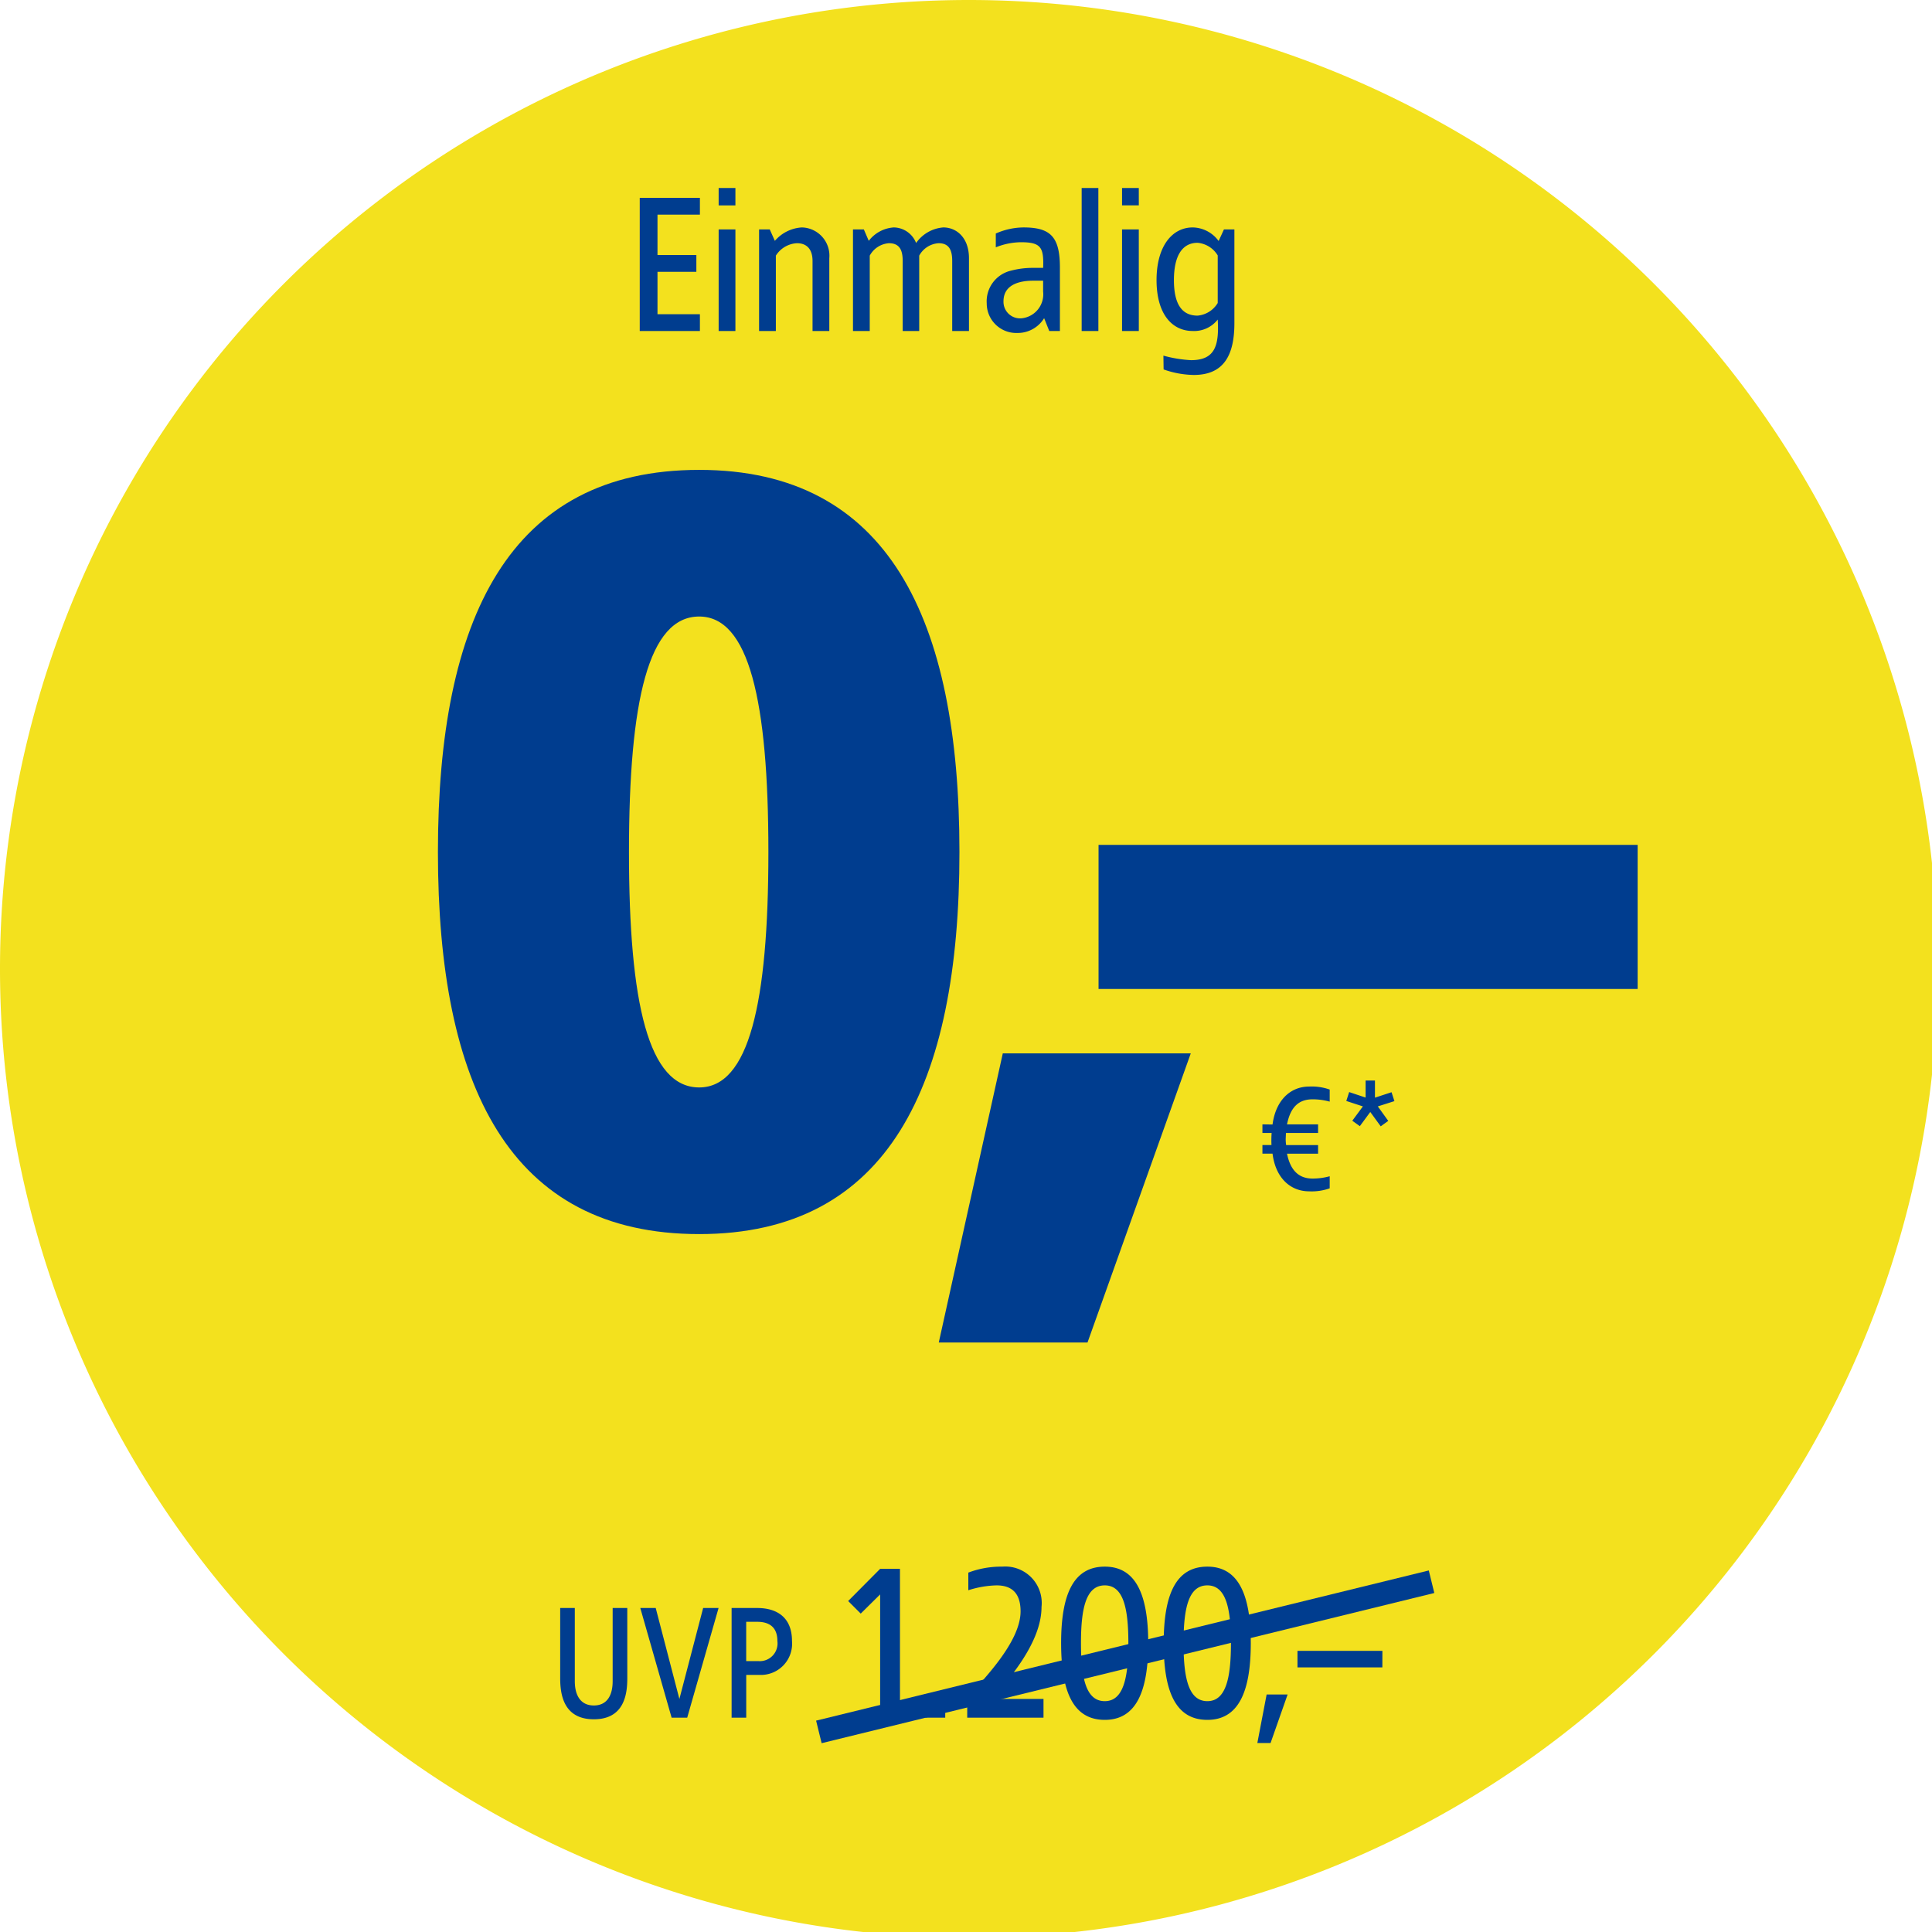 <svg xmlns="http://www.w3.org/2000/svg" xmlns:xlink="http://www.w3.org/1999/xlink" width="166.5" height="166.5" viewBox="0 0 166.5 166.5">
  <defs>
    <clipPath id="clip-buehne-badge-d22648-img-playstation-5-slim-disk-edition_1">
      <rect width="166.5" height="166.5"/>
    </clipPath>
  </defs>
  <g id="buehne-badge-d22648-img-playstation-5-slim-disk-edition_1" data-name="buehne-badge-d22648-img-playstation-5-slim-disk-edition – 1" clip-path="url(#clip-buehne-badge-d22648-img-playstation-5-slim-disk-edition_1)">
    <g id="einmalig-null-uvp">
      <g id="BG_Fix" data-name="BG Fix">
        <path id="Pfad_274" data-name="Pfad 274" d="M-1330.862-309.851a83.5,83.5,0,0,0,83.5-83.5,83.5,83.5,0,0,0-83.5-83.5,83.5,83.5,0,0,0-83.5,83.5,83.5,83.5,0,0,0,83.5,83.5" transform="translate(1414.362 476.851)" fill="#f3e11e"/>
      </g>
      <g id="Font" transform="translate(35.07 12.525)">
        <path id="Pfad_41783" data-name="Pfad 41783" d="M25.187-64.97C8.811-64.97,2.67-52.154,2.67-32.04S8.811.89,25.187.89c16.287,0,22.428-12.816,22.428-32.93S41.474-64.97,25.187-64.97Zm0,12.638c4.272,0,5.963,7.209,5.963,20.292s-1.691,20.292-5.963,20.292c-4.361,0-6.052-7.209-6.052-20.292S20.826-52.332,25.187-52.332ZM67.551-14.685h-16.2l-5.518,24.92H58.651Z" transform="translate(0 92.939)" fill="#003d8f"/>
        <path id="Pfad_41782" data-name="Pfad 41782" d="M46.46-33.4H0v12.42H46.46Z" transform="translate(59.603 93.687)" fill="#003d8f"/>
        <path id="Pfad_41781" data-name="Pfad 41781" d="M4.485-8.9C2.847-8.9,1.6-7.7,1.326-5.629L.455-5.642V-4.9h.793a9.174,9.174,0,0,0-.013,1.04H.455v.741h.871C1.586-1.04,2.847.13,4.485.13A4.615,4.615,0,0,0,6.253-.13V-1.17a5.558,5.558,0,0,1-1.469.2c-1.131,0-1.9-.624-2.21-2.145H5.252v-.741H2.5a3.265,3.265,0,0,1-.039-.546L2.483-4.9H5.252v-.741H2.574C2.886-7.189,3.627-7.8,4.784-7.8a5.558,5.558,0,0,1,1.469.2v-1.04A4.615,4.615,0,0,0,4.485-8.9Zm5.668-.52H9.347v1.469L7.93-8.424l-.247.767,1.43.468L8.2-5.954l.65.468.9-1.222.9,1.235.65-.468-.9-1.248,1.43-.455-.247-.767-1.43.468Z" transform="translate(73.271 90.014)" fill="#003d8f"/>
        <path id="Pfad_41780" data-name="Pfad 41780" d="M-20.4-11.475h-5.185V0H-20.4V-1.445h-3.655V-5.1h3.349V-6.545h-3.349V-10.03H-20.4Zm3.06-.85h-1.445v1.5h1.445Zm0,3.57h-1.445V0h1.445Zm5.729-.17A3.32,3.32,0,0,0-13.94-7.769l-.442-.986H-15.3V0h1.445V-6.494a2.288,2.288,0,0,1,1.819-1.071c.884,0,1.343.561,1.343,1.53V0h1.445V-6.273A2.435,2.435,0,0,0-11.611-8.925Zm12.189,0A3.152,3.152,0,0,0-1.768-7.582,2.1,2.1,0,0,0-3.689-8.925,2.956,2.956,0,0,0-5.848-7.769l-.425-.986h-.935V0h1.445V-6.494A2.049,2.049,0,0,1-4.114-7.565c.9,0,1.19.561,1.19,1.53V0H-1.5V-6.494A2.052,2.052,0,0,1,.17-7.565c.884,0,1.173.561,1.173,1.53V0H2.788V-6.273C2.788-8.041,1.717-8.925.578-8.925Zm6.9,0A6,6,0,0,0,5.1-8.4v1.19A5.956,5.956,0,0,1,7.259-7.65c1.734,0,1.989.442,1.921,2.21H8.228A7.3,7.3,0,0,0,6.409-5.2,2.717,2.717,0,0,0,4.318-2.38,2.547,2.547,0,0,0,6.953.17,2.664,2.664,0,0,0,9.265-1.105L9.707,0h.918V-5.474C10.625-8.143,9.792-8.925,7.48-8.925Zm1.7,4.59V-3.4a2.079,2.079,0,0,1-1.8,2.3A1.428,1.428,0,0,1,5.763-2.55C5.763-3.927,7-4.335,8.33-4.335Zm4.76-7.99H12.5V0H13.94Zm3.485,0H15.98v1.5h1.445Zm0,3.57H15.98V0h1.445Zm4.641-.17c-1.751,0-3.111,1.6-3.111,4.539C18.955-1.428,20.315,0,22.066,0a2.571,2.571,0,0,0,2.159-.986c.136,2.278-.255,3.5-2.3,3.5a10.984,10.984,0,0,1-2.38-.391l.017,1.19a8.116,8.116,0,0,0,2.6.476c2.635,0,3.5-1.768,3.5-4.471V-8.755h-.9l-.459,1A2.825,2.825,0,0,0,22.066-8.925ZM22.491-7.6a2.256,2.256,0,0,1,1.734,1.088v4.1a2.256,2.256,0,0,1-1.734,1.088c-1.326,0-2.04-.952-2.04-3.06C20.451-6.477,21.165-7.6,22.491-7.6Z" transform="translate(45.648 16)" fill="#003d8f"/>
        <path id="Pfad_38044" data-name="Pfad 38044" d="M.238,13.914l-.476-1.943L52.563-.971,53.039.971Z" transform="translate(35.5 123.789)" fill="#003d8f"/>
        <path id="Pfad_41779" data-name="Pfad 41779" d="M-29.191-9.45h-1.26v6.314c0,1.12-.42,2.086-1.624,2.086s-1.638-.966-1.638-2.086V-9.45h-1.26v6.034c0,1.33.238,3.556,2.9,3.556s2.884-2.226,2.884-3.556Zm7.868,0h-1.33L-24.7-1.61-26.74-9.45h-1.33l2.7,9.45h1.344Zm3.332,0H-20.2V0h1.26V-3.682h1.2a2.691,2.691,0,0,0,2.744-2.926C-14.994-8.666-16.324-9.45-17.99-9.45Zm0,1.19c1.148,0,1.736.56,1.736,1.652a1.531,1.531,0,0,1-1.61,1.736h-1.078V-8.26Zm12.3-4.565H-7.4l-2.755,2.774,1.083,1.083L-7.4-10.621V0h1.71Zm3.895,10.83H-3.5V0h1.71Zm4.921-11.02A7.976,7.976,0,0,0,.2-12.5v1.52A8.587,8.587,0,0,1,2.632-11.4c1.178,0,2.071.532,2.071,2.242C4.7-6.5,1.454-3.249.105-1.71V0H6.679V-1.615H2.252C3.544-3.154,6.508-6.4,6.508-9.538A3.142,3.142,0,0,0,3.126-13.015Zm8.835,0c-2.7,0-3.762,2.375-3.762,6.593C8.2-2.185,9.264.19,11.962.19c2.66,0,3.743-2.375,3.743-6.612C15.7-10.64,14.622-13.015,11.962-13.015Zm0,1.615c1.6,0,2.033,1.957,2.033,4.978s-.437,5-2.033,5c-1.615,0-2.052-1.976-2.052-5S10.347-11.4,11.962-11.4ZM20.8-13.015c-2.7,0-3.762,2.375-3.762,6.593C17.035-2.185,18.1.19,20.8.19c2.66,0,3.743-2.375,3.743-6.612C24.539-10.64,23.456-13.015,20.8-13.015Zm0,1.615c1.6,0,2.033,1.957,2.033,4.978s-.437,5-2.033,5c-1.615,0-2.052-1.976-2.052-5S19.181-11.4,20.8-11.4Zm6.916,9.405H25.908l-.8,4.18h1.14Zm8.17-3.762H28.567v1.425h7.315Z" transform="translate(48.18 135.503)" fill="#003d8f"/>
      </g>
    </g>
  </g>
</svg>
